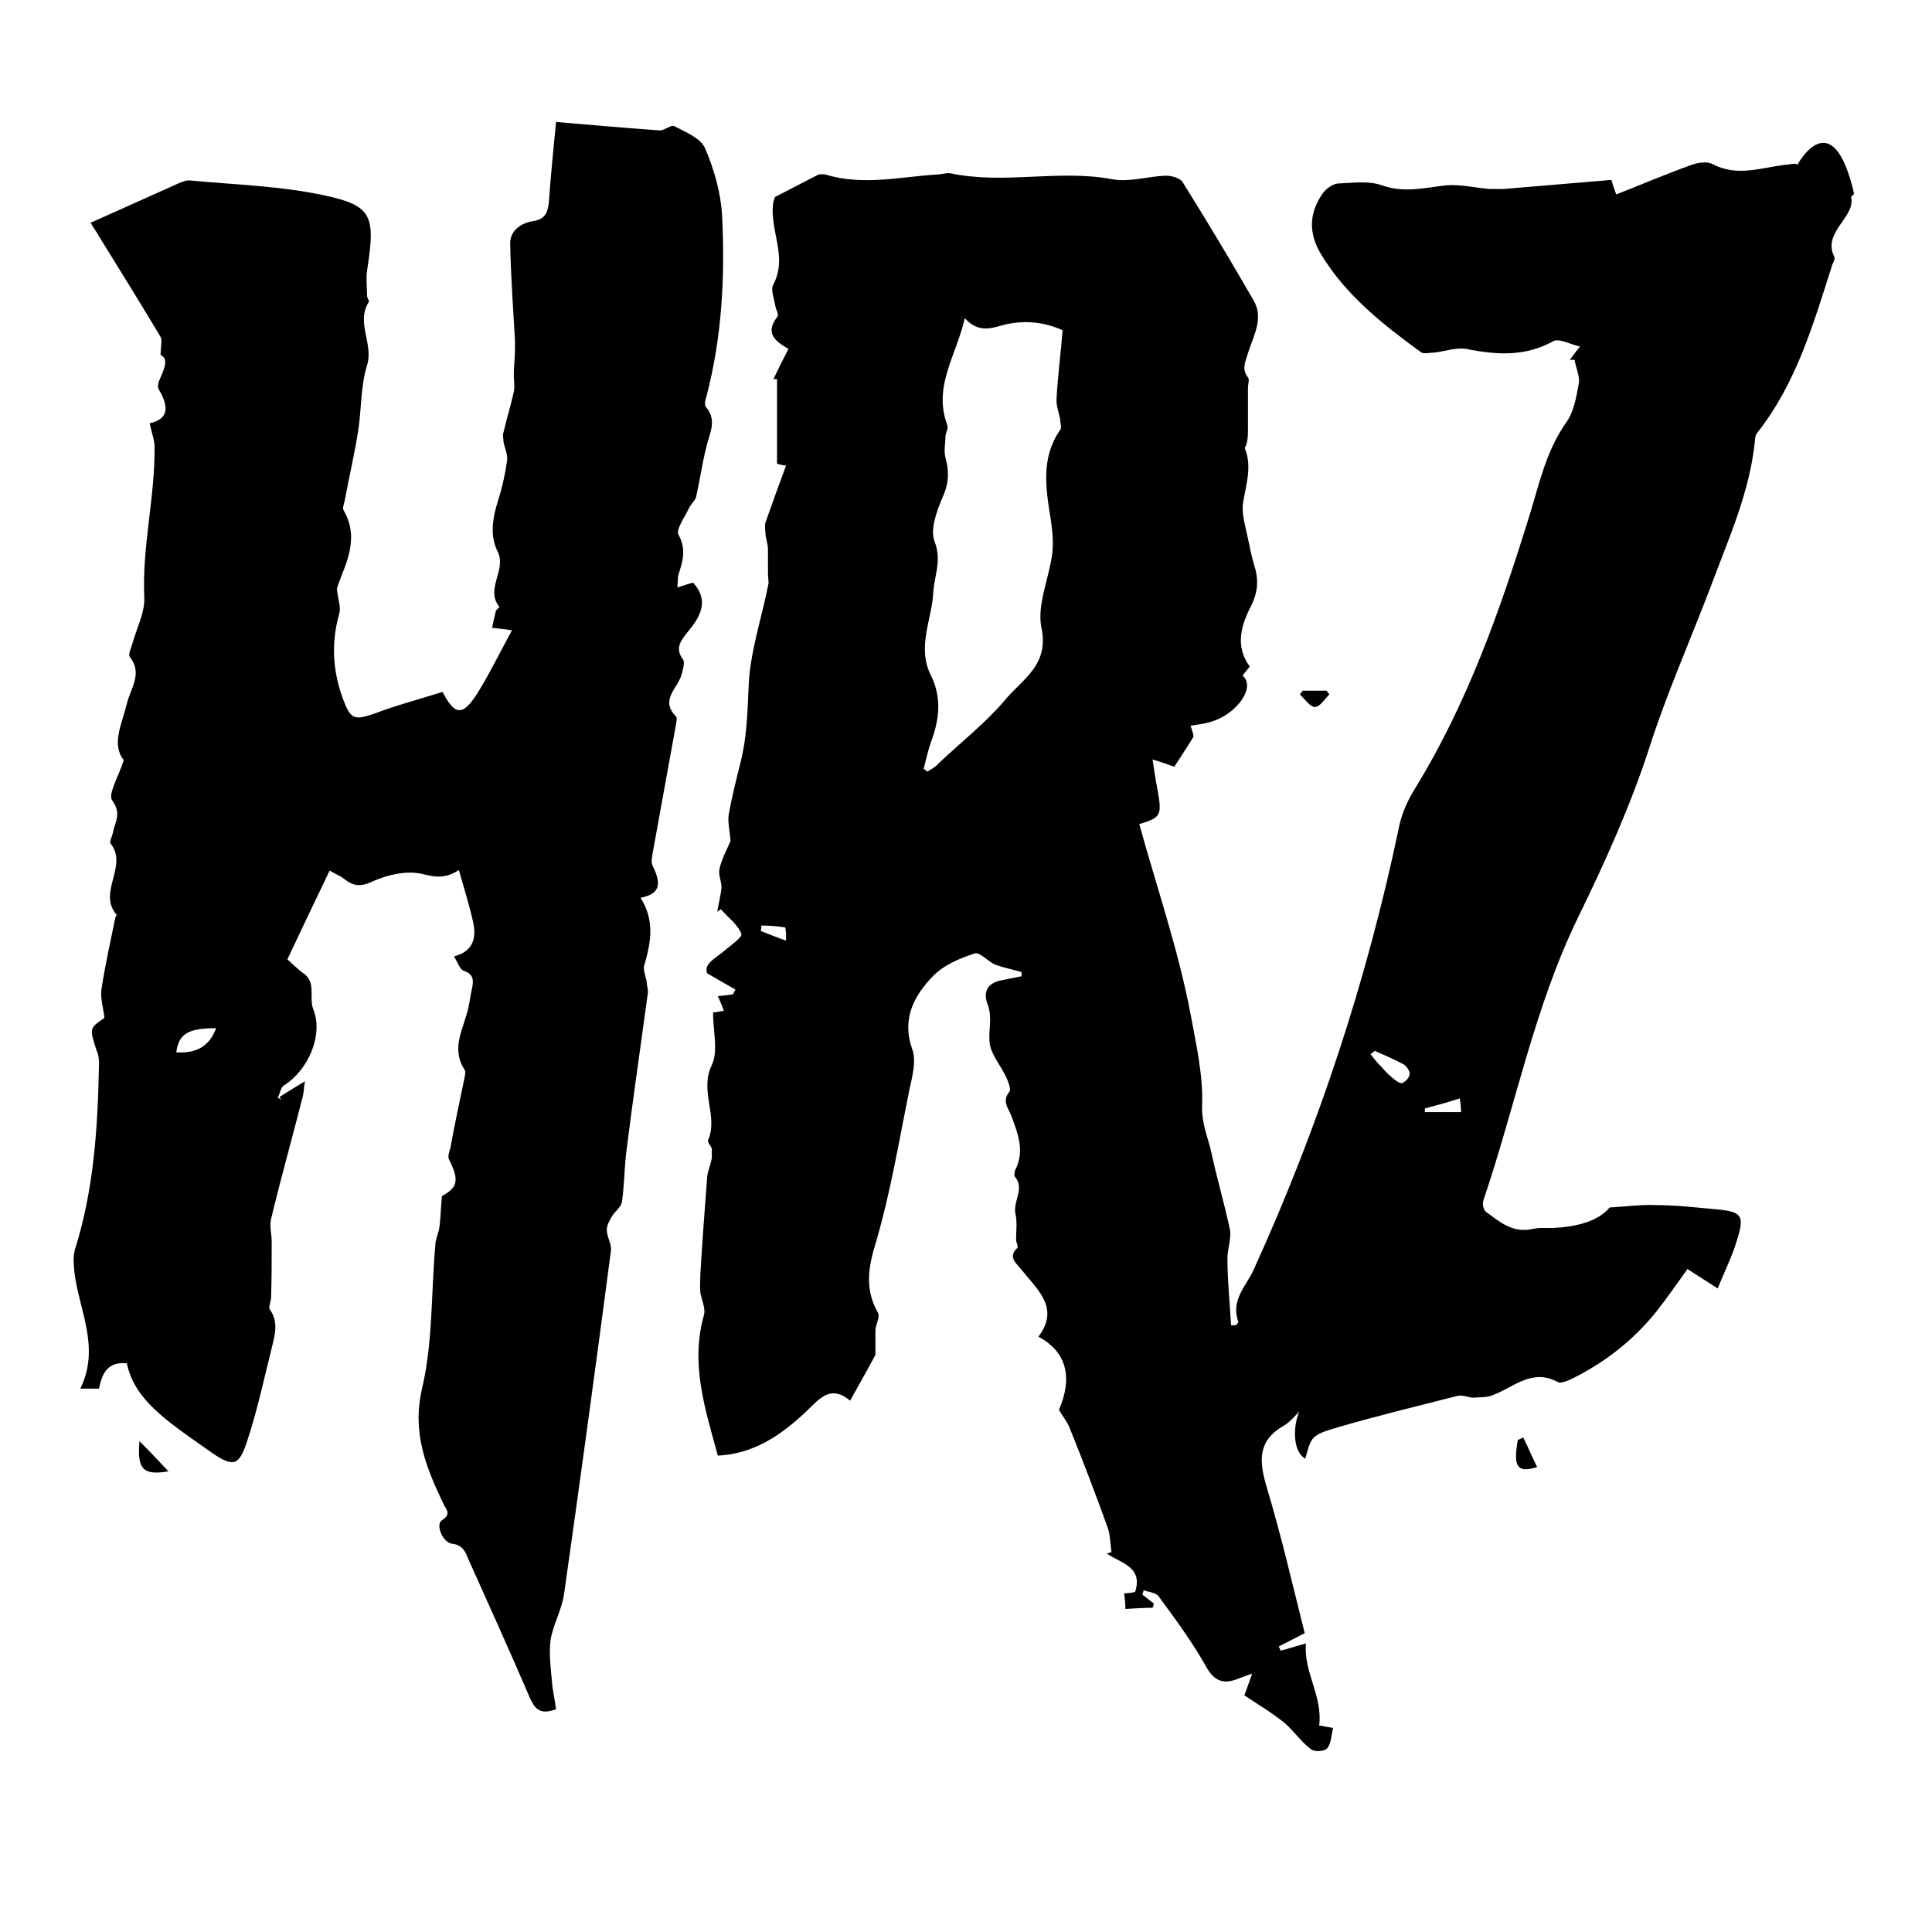 <?xml version="1.0" encoding="utf-8"?>
<svg xmlns="http://www.w3.org/2000/svg" id="Ebene_1" version="1.1" viewBox="0 0 32 32">
  
  <path d="M30.66,3.26c.08.34-.48.58-.28.99.02.03-.01.09-.03.13-.31.97-.59,1.95-1.23,2.77-.03.03-.05.08-.05.12-.08.87-.44,1.65-.74,2.46-.34.89-.73,1.77-1.02,2.68-.31.95-.73,1.88-1.17,2.78-.73,1.5-1.04,3.13-1.57,4.69-.02.06,0,.16.04.19.22.16.43.35.75.29.12-.03.24-.02.36-.02.39-.02.75-.11.94-.34.31-.02.54-.05.76-.04.34,0,.67.04,1.01.07.42.04.47.1.34.51-.08.27-.21.53-.32.8-.19-.12-.34-.22-.5-.32-.18.25-.34.48-.52.71-.38.47-.84.83-1.38,1.1-.08.04-.2.09-.25.06-.43-.23-.73.09-1.08.22-.1.04-.21.03-.31.04-.09,0-.18-.05-.27-.03-.66.17-1.33.33-1.98.52-.44.13-.44.15-.54.52-.19-.1-.22-.49-.1-.78-.08.08-.15.17-.25.23-.44.25-.42.58-.29,1.02.24.8.43,1.62.63,2.42-.15.08-.29.15-.43.22.01.02.02.04.03.07.12-.03.24-.07.42-.12-.04.48.28.87.22,1.36.03,0,.1.02.23.04-.03.12-.03.26-.1.34-.04.05-.22.06-.27.01-.16-.12-.28-.3-.43-.43-.21-.17-.43-.3-.67-.46.03-.08.07-.19.13-.36-.11.04-.17.06-.22.08-.24.1-.4.06-.54-.19-.23-.41-.51-.79-.79-1.17-.04-.06-.16-.07-.25-.1,0,.02-.01.05-.02.07.06.05.13.1.19.15,0,.02-.01.05-.02.07-.15,0-.29.01-.45.02,0-.1-.01-.17-.02-.26.06,0,.12-.01.18-.02.14-.42-.24-.48-.47-.64.03,0,.05-.02.08-.02-.02-.13-.02-.28-.06-.4-.2-.55-.41-1.11-.63-1.65-.04-.11-.12-.2-.18-.31.23-.53.13-.96-.34-1.21.36-.48-.02-.78-.29-1.12-.08-.1-.22-.2-.06-.35.02-.02-.02-.09-.02-.14,0-.14.02-.29-.01-.42-.05-.21.16-.42-.01-.62-.02-.02,0-.07,0-.1.17-.32.05-.61-.06-.91-.05-.13-.16-.24-.03-.4.03-.04-.02-.16-.05-.23-.09-.2-.26-.38-.28-.59-.02-.2.05-.41-.03-.62-.09-.23.01-.37.26-.41.1-.02.2-.04.3-.06,0-.02,0-.05,0-.07-.14-.04-.29-.07-.43-.12-.12-.05-.26-.21-.34-.19-.25.08-.51.19-.69.37-.32.33-.53.71-.35,1.22.07.2,0,.45-.05.68-.17.84-.31,1.69-.55,2.51-.13.42-.19.78.03,1.17.04.07-.03.19-.04.28,0,.13,0,.25,0,.42-.11.21-.26.47-.42.76-.34-.29-.53,0-.76.21-.4.37-.84.67-1.43.7-.21-.77-.46-1.52-.23-2.33.03-.11-.04-.25-.06-.37-.01-.1,0-.2,0-.3.03-.52.07-1.05.11-1.57,0-.12.06-.24.08-.36,0-.05,0-.1,0-.15-.01-.05-.08-.11-.06-.15.17-.4-.15-.81.06-1.24.11-.23.02-.56.02-.87.02,0,.09-.01.18-.03-.03-.08-.06-.15-.1-.24.1-.01.17-.02.25-.03.01-.03.03-.05.04-.08-.14-.08-.28-.16-.47-.27-.05-.16.13-.24.26-.35.12-.1.33-.25.31-.3-.06-.16-.22-.27-.34-.41-.02.01-.04.03-.06.04.02-.13.06-.27.07-.4,0-.11-.06-.22-.03-.32.04-.17.13-.33.18-.45-.01-.16-.05-.31-.03-.44.05-.28.12-.56.19-.84.11-.42.12-.84.14-1.28.02-.57.22-1.14.33-1.71,0-.05-.01-.1-.01-.15,0-.14,0-.27,0-.41,0-.08-.03-.16-.04-.24,0-.07-.02-.14,0-.21.11-.31.22-.62.34-.94-.05,0-.12-.02-.15-.03v-1.4s-.04,0-.06,0c.08-.17.16-.33.25-.5-.22-.13-.4-.26-.18-.54.02-.03-.03-.12-.04-.18-.02-.12-.08-.26-.03-.35.19-.36.04-.7,0-1.05-.02-.15-.02-.31.03-.4.24-.12.48-.25.72-.37.03-.01.07,0,.11,0,.62.19,1.23.04,1.85,0,.07,0,.15-.03.22-.02.89.19,1.8-.07,2.69.1.28.05.58-.05.88-.06.1,0,.24.04.28.11.4.64.79,1.29,1.17,1.95.18.3,0,.59-.09.88-.04.14-.11.26,0,.4.03.04,0,.11,0,.17,0,.08,0,.16,0,.24,0,.07,0,.13,0,.2,0,.08,0,.16,0,.24,0,.08,0,.16-.02.24,0,.03-.04.07-.03.09.12.3.02.59-.03.89-.03.19.04.4.08.6.03.15.06.29.1.43.08.24.07.45-.05.69-.16.31-.27.66-.02,1-.04.05-.08.1-.12.15.23.19-.1.65-.54.77-.1.03-.2.04-.32.06.03.09.05.16.05.18-.11.18-.21.33-.32.5-.08-.03-.19-.07-.36-.12.03.19.05.34.08.49.08.44.06.47-.3.58.29,1.05.65,2.09.85,3.15.09.49.21,1.01.19,1.5-.01.3.09.52.15.77.09.43.22.86.31,1.29.03.15-.04.32-.04.48,0,.37.04.74.06,1.11h.08s.05-.05.04-.06c-.13-.35.13-.59.25-.85,1.08-2.37,1.89-4.83,2.42-7.38.05-.22.15-.43.27-.62.85-1.39,1.39-2.91,1.87-4.46.17-.54.28-1.1.62-1.58.13-.18.17-.43.21-.65.02-.12-.05-.26-.07-.39-.03,0-.05,0-.08,0,.04-.05.08-.11.17-.22-.17-.04-.35-.14-.44-.09-.47.26-.94.23-1.44.13-.17-.03-.36.04-.53.06-.08,0-.18.03-.23-.01-.63-.46-1.24-.94-1.65-1.62-.21-.35-.2-.68.03-1.01.05-.07.16-.15.24-.16.25-.01.52-.05.74.03.37.13.7.04,1.06,0,.24-.02.48.04.72.06.08,0,.16,0,.24,0,.6-.05,1.19-.1,1.78-.15.04.14.07.21.08.24.41-.16.83-.34,1.25-.49.11-.04.26-.06.35-.01.4.21.79.06,1.19.01.07,0,.18-.04.21,0,0,0,.58-1.08.94.48ZM15.29,12.73s.05.03.07.05c.07-.04.14-.08.19-.14.37-.35.78-.67,1.1-1.05.28-.34.73-.57.6-1.19-.08-.38.13-.83.18-1.24.02-.19,0-.39-.03-.58-.08-.5-.16-1,.16-1.46.03-.04,0-.11,0-.17-.02-.12-.07-.23-.06-.35.02-.37.07-.75.1-1.13-.29-.13-.59-.17-.93-.1-.21.05-.45.17-.69-.1-.14.62-.53,1.13-.29,1.77.02.05-.02.12-.03.18,0,.12-.03.25,0,.36.06.22.06.41-.04.64-.1.23-.22.55-.14.75.12.31,0,.55-.02.82-.02.47-.28.92-.04,1.4.18.36.14.73,0,1.1-.05.14-.08.29-.12.44ZM22.78,17.4s-.05.04-.08.06c.06.08.12.15.19.22.05.06.11.12.17.17.05.04.12.1.16.09.06-.02.12-.09.13-.15,0-.05-.05-.13-.1-.16-.15-.08-.31-.15-.47-.22ZM24.19,18.19c-.22.07-.4.12-.59.17,0,.02,0,.04,0,.06h.6c0-.07-.01-.14-.02-.23ZM13.02,15.58c0-.1,0-.21-.02-.22-.13-.02-.26-.03-.39-.03,0,.03,0,.06-.01.09.13.05.25.1.42.16Z"/>
  <path d="M4.63,18.17c.12-.08.24-.15.42-.26-.02.13-.02.2-.04.27-.17.67-.36,1.34-.52,2.01-.03.11.01.25.01.37,0,.31,0,.62-.01.93,0,.07-.05.16-.02.2.15.21.08.43.03.64-.13.52-.24,1.04-.41,1.55-.13.4-.23.42-.57.19-.24-.17-.49-.34-.72-.52-.32-.26-.61-.54-.7-.97-.32-.03-.41.17-.46.42h-.31c.34-.69-.03-1.31-.1-1.95-.01-.12-.02-.24.01-.35.32-1.01.38-2.05.4-3.09,0-.07-.01-.15-.04-.21-.12-.37-.12-.37.13-.54-.02-.17-.07-.33-.05-.47.06-.4.15-.8.23-1.19,0-.02.03-.04.02-.05-.32-.37.2-.81-.1-1.18-.02-.03.03-.12.04-.18.03-.17.15-.31-.01-.53-.08-.1.11-.41.19-.67-.21-.26-.03-.6.05-.93.06-.26.27-.5.05-.78-.03-.04.02-.14.04-.21.07-.26.21-.52.2-.77-.04-.84.18-1.67.17-2.5,0-.12-.05-.23-.08-.39.33-.07.31-.29.15-.56-.03-.05,0-.14.03-.2.07-.16.13-.31,0-.37,0-.14.03-.24,0-.3-.33-.55-.67-1.1-1.01-1.65-.05-.09-.11-.17-.15-.24.51-.23.98-.44,1.45-.65.07-.03.14-.06.21-.05.74.07,1.5.09,2.23.25.78.17.83.34.69,1.24-.02.13,0,.28,0,.42,0,.04.04.08.03.1-.22.34.08.69-.03,1.05-.11.35-.09.73-.15,1.1-.06.38-.15.76-.22,1.14-.01.05-.04.12-.02.16.29.5,0,.94-.11,1.3.02.19.07.31.04.41-.14.49-.11.97.07,1.44.12.32.19.33.51.22.37-.14.75-.24,1.13-.36.2.39.33.4.56.05.21-.33.38-.69.59-1.07-.13-.02-.21-.03-.33-.04.02-.1.04-.18.06-.27,0-.03.07-.07.06-.08-.24-.3.13-.61-.03-.92-.13-.26-.08-.56.01-.84.07-.22.12-.45.15-.67.01-.09-.04-.2-.06-.3,0-.05-.02-.11,0-.16.05-.22.12-.44.17-.67.02-.09,0-.19,0-.28,0-.14.02-.29.02-.43,0-.04,0-.08,0-.13-.03-.54-.07-1.08-.08-1.62,0-.22.19-.34.39-.37.19-.03.23-.14.25-.3.03-.42.07-.84.12-1.34.59.05,1.15.1,1.72.14.08,0,.19-.1.24-.07.19.1.44.2.51.37.15.35.26.74.28,1.11.05,1.01,0,2.01-.26,3-.02.06-.04.15,0,.18.18.22.05.43,0,.65-.07.28-.11.56-.17.83-.02.07-.09.12-.12.19-.07.15-.22.35-.17.44.13.24.07.43,0,.65-.02.06-.01.13-.02.22.1-.03.18-.06.26-.08.28.31.11.58-.1.83-.11.14-.2.26-.07.44.04.05,0,.17-.02.25-.06.23-.37.42-.09.7.02.02,0,.07,0,.11-.13.72-.26,1.43-.39,2.15-.01.07-.03.15,0,.21.12.25.17.46-.2.53.24.38.17.75.06,1.12-.02.07.02.17.04.26,0,.07.03.14.02.2-.12.89-.25,1.77-.36,2.66-.03.27-.03.54-.07.8-.01.08-.11.15-.16.23-.04.07-.09.15-.09.23,0,.11.08.23.07.34-.25,1.9-.51,3.81-.78,5.71-.04.25-.18.49-.22.74-.03.22,0,.45.02.67.01.16.05.32.07.48-.24.09-.34.02-.43-.18-.33-.77-.68-1.54-1.02-2.3-.05-.12-.09-.24-.27-.26-.16-.02-.28-.32-.17-.39.16-.1.07-.18.03-.26-.29-.61-.53-1.18-.36-1.92.18-.76.15-1.58.22-2.37,0-.11.06-.21.07-.32.02-.15.02-.3.04-.5.26-.14.29-.26.12-.6-.03-.05,0-.13.02-.2.07-.38.15-.76.23-1.14.01-.05.03-.13,0-.16-.23-.36,0-.69.07-1.03.02-.09.03-.18.05-.27.03-.14.06-.27-.13-.33-.06-.02-.1-.14-.16-.24.32-.08.37-.31.32-.55-.06-.28-.15-.56-.24-.88-.24.16-.42.11-.63.06-.25-.05-.56.02-.8.13-.21.1-.33.07-.48-.05-.05-.04-.11-.06-.23-.13-.24.5-.47.98-.7,1.47.1.09.17.16.25.22.24.15.1.41.18.61.17.43-.09,1.01-.49,1.26-.05.03-.06.13-.1.2.02.01.04.02.06.04ZM2.92,17.43c.35.02.55-.11.66-.4-.46,0-.62.09-.66.4Z"/>
  <path d="M2.79,24.37c-.42.07-.52-.03-.48-.5.18.18.31.32.48.5Z"/>
  <path d="M25.23,23.81c.08.16.15.33.23.49-.33.1-.4,0-.32-.45.03-.01.06-.03.09-.04Z"/>
  <path d="M21.58,11.44h.39s.03.04.05.06c-.08.08-.16.21-.24.21-.08,0-.17-.13-.25-.21.02-.02.03-.04.05-.06Z"/>
</svg>